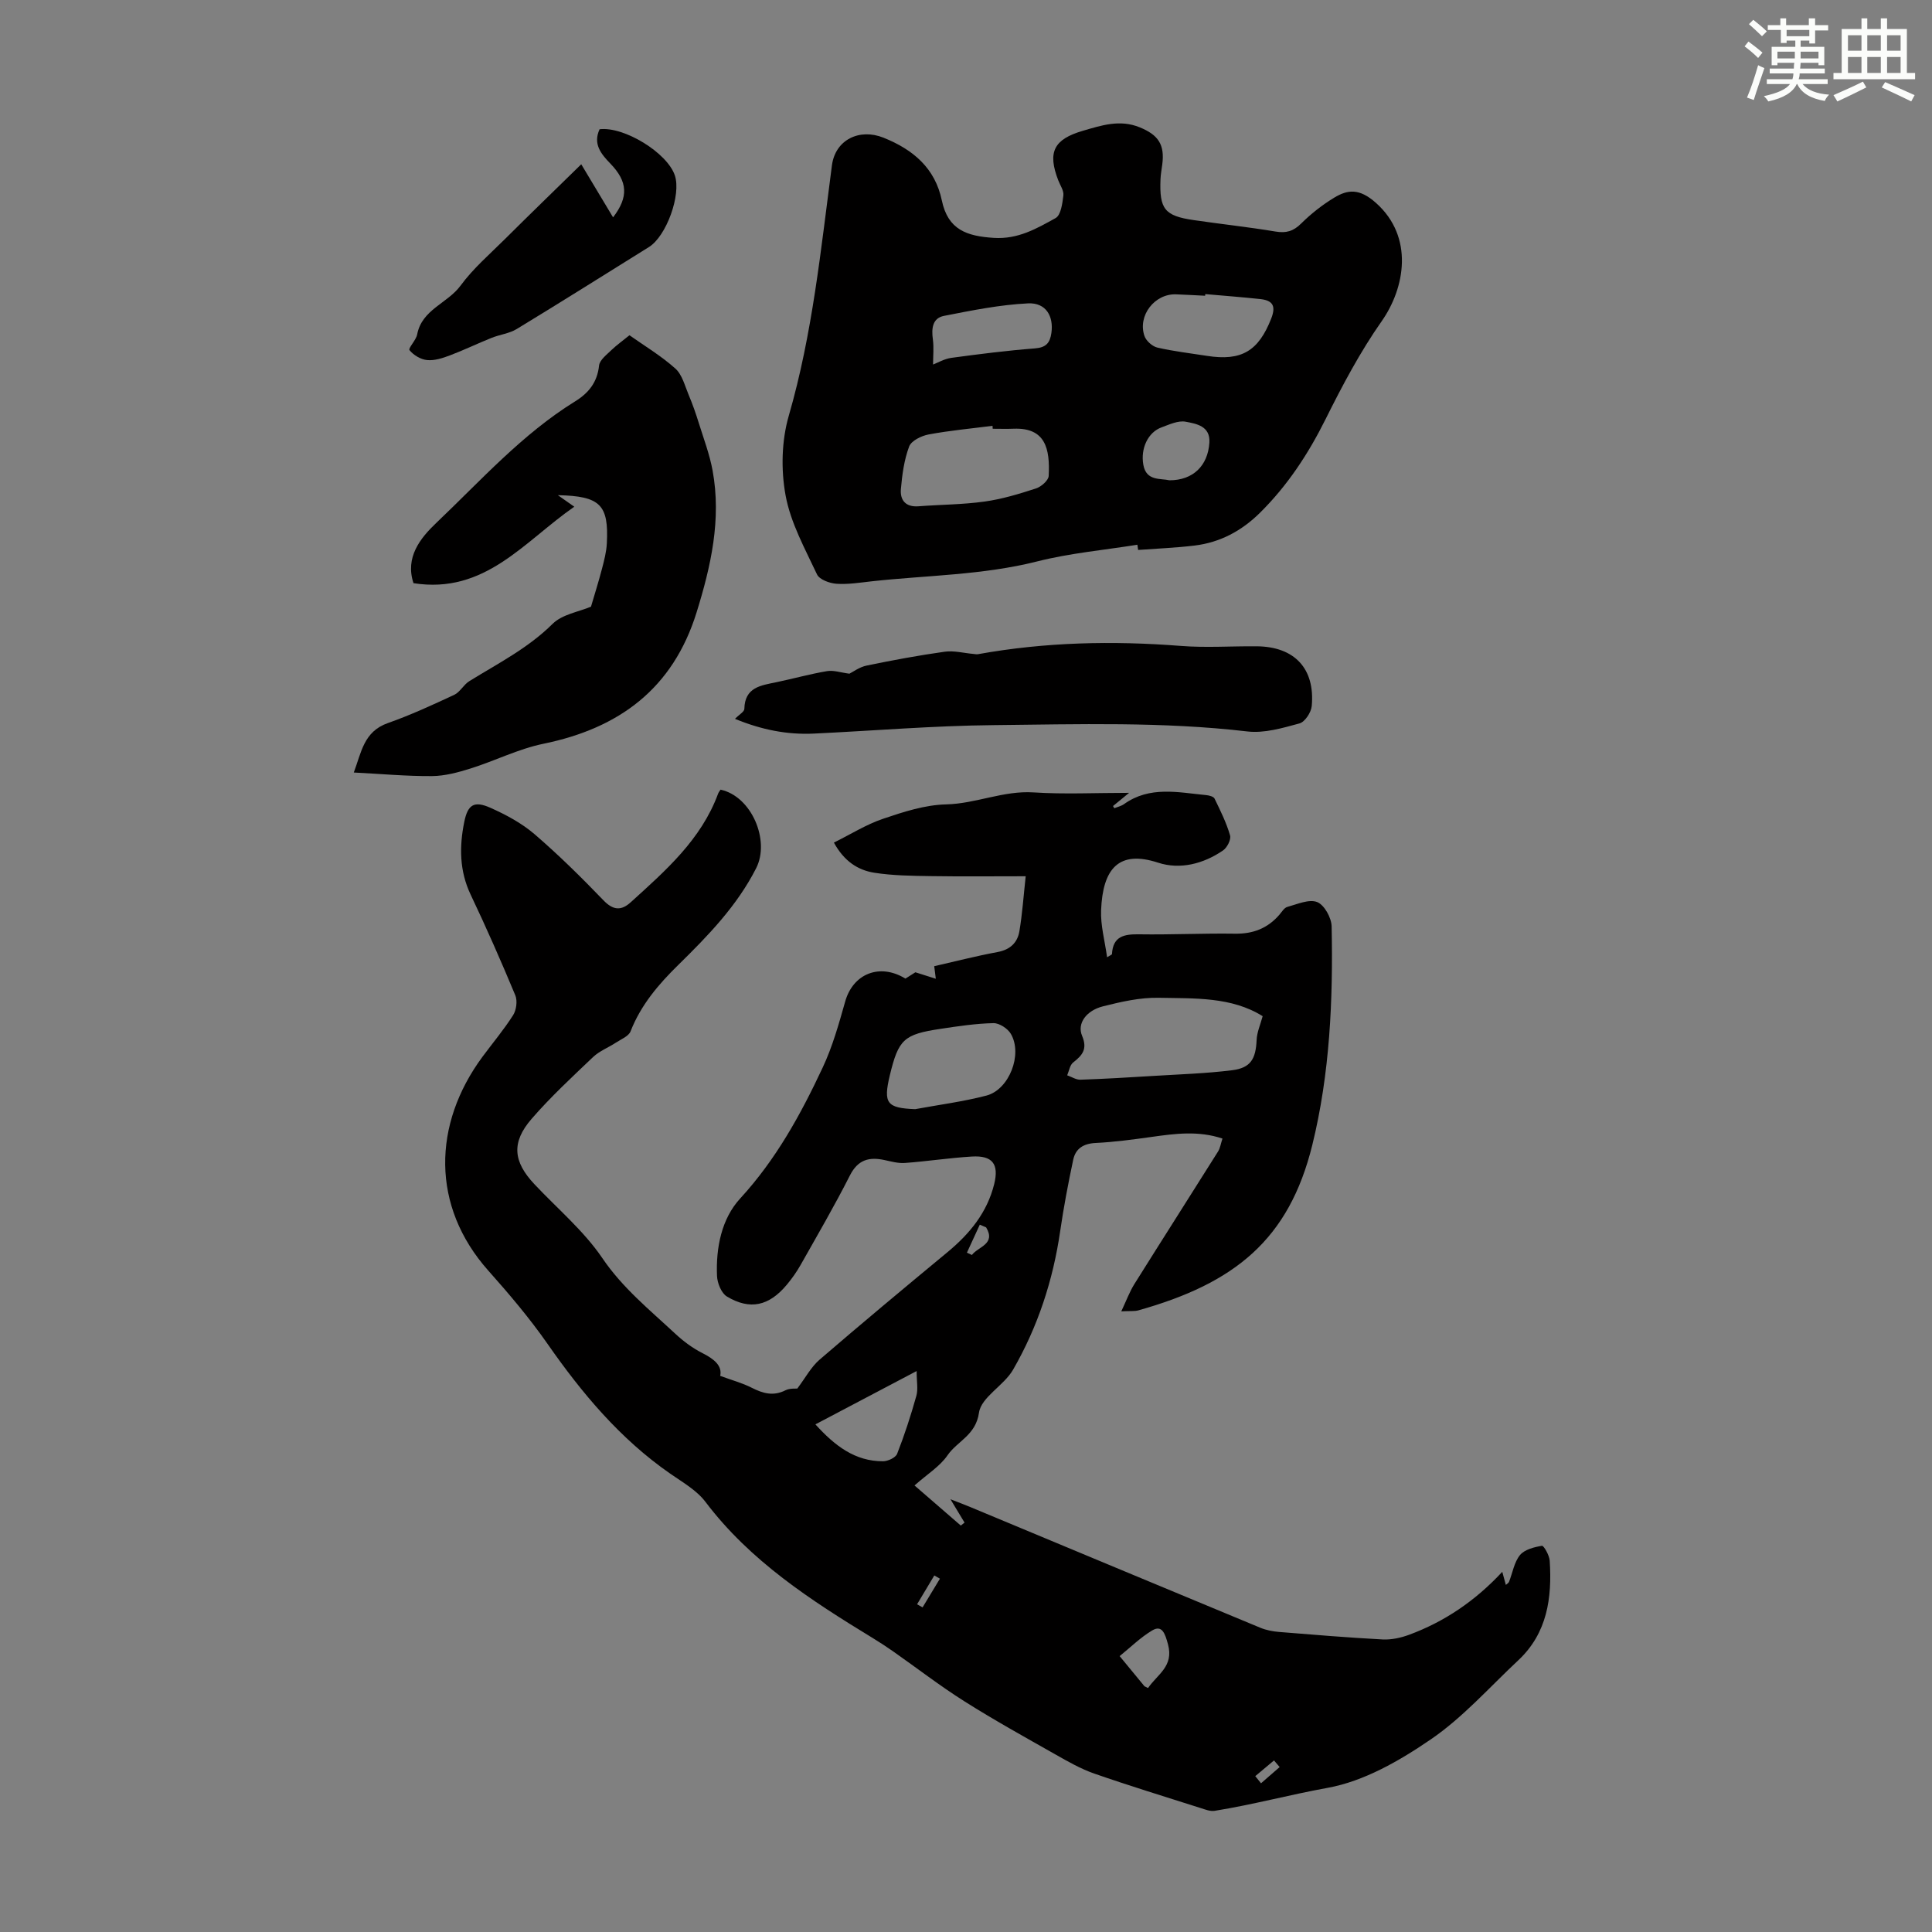 <svg enable-background="new 0 0 400 400" viewBox="0 0 400 400" xmlns="http://www.w3.org/2000/svg"><rect x="0" y="0" width="400" height="400" fill="#808080" stroke="none"/><g fill="#010000"><path d="m187.46 202.61c.83-.53 1.67-1.06 2.06-1.31 1.69.54 2.96.94 4.23 1.34-.1-.76-.2-1.52-.33-2.6 4.23-.96 8.64-2.1 13.11-2.93 2.6-.48 4.12-1.93 4.52-4.29.61-3.58.85-7.22 1.31-11.4-7.02 0-13.35.07-19.68-.03-3.9-.06-7.84-.1-11.67-.7-3.36-.53-6.23-2.35-8.36-6.24 3.48-1.72 6.7-3.76 10.21-4.94 4.21-1.43 8.65-2.87 13.03-2.97 6.18-.15 11.86-2.89 18.11-2.48 6.35.41 12.75.09 19.77.09-1.39 1.14-2.36 1.93-3.33 2.73.09.15.18.3.26.45.67-.27 1.43-.43 2.01-.84 5.33-3.82 11.22-2.43 17.02-1.87.61.06 1.52.29 1.73.72 1.2 2.48 2.45 4.98 3.21 7.61.25.86-.6 2.54-1.45 3.12-4.06 2.79-8.91 4.02-13.44 2.54-8.18-2.68-11.47 1.26-11.81 9.84-.13 3.14.77 6.31 1.24 9.74.7-.44 1-.54 1.01-.65.2-3.73 2.54-4.15 5.66-4.1 6.6.1 13.2-.23 19.8-.13 3.74.06 6.76-1.1 9.19-3.91.51-.59 1-1.45 1.65-1.63 2.05-.56 4.5-1.67 6.18-1.01 1.48.58 2.96 3.25 3 5.03.31 15.22-.36 30.48-4 45.26-4.83 19.61-16.07 28.65-36 34.24-.82.23-1.73.11-3.55.21 1.07-2.27 1.72-4.06 2.7-5.63 5.74-9.17 11.57-18.29 17.33-27.46.45-.72.57-1.65.92-2.68-4.97-1.67-9.78-1.03-14.62-.35-3.87.54-7.75 1.07-11.64 1.26-2.52.12-4.15 1.16-4.64 3.46-1.04 4.9-1.98 9.83-2.7 14.79-1.48 10.19-4.64 19.82-9.76 28.7-1.89 3.28-6.59 5.67-7.05 8.89-.67 4.7-4.49 5.87-6.52 8.83-1.57 2.29-4.16 3.87-6.83 6.24 2.81 2.43 6.2 5.36 9.58 8.3.26-.2.52-.41.78-.61-.86-1.43-1.72-2.85-2.92-4.84 1.75.69 2.96 1.13 4.14 1.63 20 8.33 40 16.68 60.02 24.98 1.21.5 2.58.76 3.9.87 7.13.58 14.27 1.17 21.42 1.55 1.8.09 3.75-.33 5.46-.96 7.33-2.71 13.68-6.99 19.31-13.04.34 1.25.53 1.94.74 2.71.25-.23.57-.4.66-.65.74-1.86 1.06-4.05 2.26-5.52.95-1.16 2.93-1.66 4.55-1.93.38-.06 1.54 1.97 1.61 3.09.5 7.68-.49 14.98-6.5 20.61-5.96 5.57-11.46 11.83-18.12 16.38-6.45 4.42-13.83 8.67-21.34 10.03-7.84 1.42-15.54 3.5-23.4 4.76-.92.15-1.96-.27-2.91-.57-7.35-2.34-14.72-4.6-22-7.13-2.82-.98-5.47-2.5-8.08-3.98-6.32-3.58-12.69-7.11-18.83-10.99-5.08-3.21-9.85-6.9-14.77-10.35-1.37-.96-2.77-1.87-4.19-2.74-12.83-7.82-25.38-15.94-34.65-28.2-1.82-2.41-4.73-4.06-7.29-5.84-10.38-7.2-18.28-16.65-25.44-26.92-3.7-5.3-7.92-10.28-12.23-15.12-11.87-13.34-11.53-30.29-1.22-44.26 2.13-2.88 4.45-5.63 6.36-8.64.67-1.06.92-2.96.45-4.1-2.92-7.01-5.98-13.97-9.24-20.83-2.34-4.92-2.37-9.95-1.33-15.07.73-3.6 2.04-4.43 5.43-2.92 3.21 1.43 6.45 3.17 9.1 5.44 5 4.3 9.71 8.95 14.29 13.71 2.01 2.09 3.67 2.19 5.64.41 7.21-6.54 14.59-12.97 18.1-22.5.11-.3.34-.56.5-.82 6.42 1.37 10.3 10.52 7.37 16.27-3.99 7.84-9.97 13.98-16.11 20.01-4.11 4.03-7.75 8.29-9.89 13.76-.4 1.02-1.96 1.63-3.04 2.34-1.55 1.02-3.39 1.72-4.71 2.97-4.36 4.15-8.8 8.26-12.74 12.81-4.23 4.88-3.81 8.85.58 13.52 4.75 5.06 10.21 9.63 14.06 15.3 4.19 6.18 9.76 10.68 15.04 15.6 1.69 1.58 3.62 3.03 5.68 4.07 2.43 1.23 4.14 2.61 3.69 4.72 2.38.88 4.56 1.46 6.53 2.46 2.32 1.18 4.46 1.79 6.97.53.95-.47 2.21-.33 2.46-.36 1.72-2.28 2.87-4.49 4.63-6 8.73-7.52 17.58-14.89 26.45-22.23 4.6-3.8 8.23-8.21 9.69-14.12 1.02-4.14-.36-5.95-4.64-5.69-4.63.28-9.23.99-13.85 1.33-1.4.1-2.85-.31-4.25-.61-3.18-.68-5.48-.07-7.14 3.2-3.18 6.28-6.73 12.37-10.19 18.5-.82 1.45-1.8 2.84-2.87 4.12-3.67 4.4-7.61 5.31-12.4 2.44-1.15-.69-1.99-2.78-2.05-4.26-.25-5.85.95-11.85 4.79-16.03 7.42-8.07 12.54-17.4 17.09-27.12 2.02-4.3 3.33-8.97 4.63-13.57 1.6-5.86 7.17-8.11 12.5-4.84zm73.96 7.78c-6.45-4.04-14.09-3.66-21.51-3.81-3.84-.08-7.78.82-11.55 1.77-3.46.87-5.4 3.55-4.33 6.09 1.17 2.78.06 4.04-1.85 5.54-.68.54-.84 1.75-1.23 2.65.92.32 1.86.95 2.77.91 5.01-.17 10.02-.47 15.02-.78 5.46-.34 10.94-.5 16.36-1.18 3.85-.48 4.89-2.34 5.07-6.24.06-1.63.79-3.23 1.25-4.95zm-71.94 19.25c4.92-.91 9.91-1.55 14.74-2.81 4.73-1.23 7.56-8.56 5.06-12.79-.65-1.1-2.38-2.23-3.59-2.21-3.66.08-7.31.63-10.95 1.18-7.64 1.14-8.71 2.18-10.51 9.61-1.39 5.82-.63 6.79 5.25 7.02zm.3 54.22c-7.47 3.93-14.16 7.46-20.96 11.04 4.03 4.45 8.21 7.65 13.99 7.64 1.01 0 2.61-.74 2.93-1.54 1.54-3.92 2.84-7.94 3.98-12 .39-1.37.06-2.94.06-5.14zm47.91 65.63c1.94-2.85 5.35-4.47 4.14-9.01-.62-2.34-1.26-4.11-3.27-2.92-2.44 1.45-4.52 3.52-6.75 5.32 1.71 2.08 3.41 4.15 5.13 6.23.06.06.19.09.75.38zm-33.52-95.37c-.44-.19-.87-.38-1.31-.57-.89 1.93-1.78 3.86-2.67 5.8.34.16.69.32 1.03.48 1.3-1.74 5.02-2.24 2.95-5.71zm-9.57 72.73c-.39-.22-.78-.44-1.16-.67-1.19 1.99-2.38 3.98-3.57 5.97.38.21.76.43 1.14.64 1.19-1.97 2.39-3.95 3.59-5.94zm65.29 40.88c.4.49.79.99 1.19 1.48 1.29-1.12 2.57-2.24 3.86-3.36-.39-.46-.78-.91-1.17-1.37-1.3 1.09-2.59 2.17-3.88 3.25z"/><path d="m235.48 112.78c-6.92 1.11-13.96 1.74-20.72 3.45-11.28 2.85-22.82 2.87-34.25 4.12-2.45.27-4.92.68-7.35.51-1.42-.1-3.51-.87-4.01-1.94-2.49-5.32-5.46-10.67-6.5-16.34-.98-5.31-.84-11.33.66-16.51 4.92-16.99 6.64-34.44 8.93-51.83.71-5.36 5.74-7.71 10.66-5.74 6.22 2.49 10.71 6.35 12.1 13.01 1.27 6.08 5.18 7.38 10.75 7.74 5.03.32 8.88-1.93 12.8-4.1 1.1-.61 1.41-3.04 1.61-4.69.12-.99-.66-2.09-1.06-3.13-2.26-5.84-.93-8.49 5.09-10.25 3.87-1.13 7.66-2.39 11.75-.73 3.89 1.58 5.24 3.59 4.69 7.74-.13 1-.32 1.99-.36 3-.25 6.21.84 7.6 6.88 8.48 5.64.83 11.32 1.43 16.94 2.37 2.22.37 3.7-.07 5.31-1.67 2.05-2.03 4.38-3.86 6.84-5.35 2.77-1.67 5.19-1.99 8.64 1.09 7.93 7.07 5.99 17.64 1.19 24.48-4.46 6.35-8.15 13.32-11.62 20.29-3.58 7.19-7.88 13.74-13.59 19.39-3.8 3.75-8.25 6.14-13.53 6.78-3.88.47-7.79.62-11.69.91-.06-.35-.11-.71-.16-1.08zm-29.95-24.01c-.01-.2-.03-.41-.04-.61-4.41.57-8.86.97-13.23 1.79-1.5.28-3.58 1.3-4.03 2.49-1.04 2.77-1.45 5.83-1.71 8.81-.2 2.31.99 3.78 3.66 3.57 4.56-.35 9.16-.35 13.67-.98 3.61-.5 7.16-1.58 10.63-2.71 1.09-.35 2.59-1.66 2.64-2.59.29-5.63-.66-10.03-7.25-9.78-1.45.06-2.9.01-4.34.01zm44.01-27.88c-.01.11-.02.23-.03.34-2-.1-4.01-.21-6.01-.29-4.43-.17-8.01 4.4-6.55 8.63.35 1.01 1.62 2.14 2.66 2.39 3.36.78 6.81 1.17 10.23 1.71 7.24 1.15 10.73-1.02 13.36-7.74 1.08-2.76.14-3.76-2.35-4.02-3.76-.4-7.54-.69-11.31-1.02zm-56.36 14.58c.95-.36 2.33-1.18 3.79-1.38 5.75-.78 11.52-1.51 17.31-1.96 2.28-.18 3.1-1.11 3.4-3.19.49-3.46-1.12-6.31-4.83-6.13-5.83.28-11.65 1.46-17.41 2.59-2.4.47-2.61 2.62-2.3 4.86.23 1.71.04 3.47.04 5.21zm48.95 23.97c4.87 0 7.95-3 8.26-7.8.22-3.44-2.71-3.91-4.92-4.33-1.54-.29-3.37.58-4.98 1.17-2.8 1.01-4.39 4.36-3.77 7.77.61 3.39 3.52 2.75 5.41 3.19z"/><path d="m130.32 69.41c3.04 2.15 6.52 4.23 9.49 6.88 1.43 1.27 1.98 3.59 2.78 5.49.8 1.89 1.48 3.84 2.09 5.81 1.02 3.27 2.25 6.51 2.86 9.86 1.84 10.08-.34 19.74-3.32 29.34-4.9 15.76-15.99 23.98-31.72 27.2-5.16 1.06-10.02 3.53-15.08 5.12-2.58.81-5.32 1.55-7.99 1.57-5.24.04-10.48-.45-16.18-.74 1.57-4.18 2.06-8.48 7.04-10.23 4.69-1.65 9.23-3.75 13.75-5.85 1.21-.57 1.94-2.1 3.12-2.83 5.94-3.68 12.17-6.82 17.26-11.88 1.99-1.97 5.43-2.48 7.94-3.55.72-2.46 1.57-5.14 2.28-7.86.45-1.72.91-3.48 1-5.25.41-7.99-1.36-9.78-10.14-9.97 1.19.84 1.99 1.4 3.4 2.39-10.41 7.22-18.46 18.16-33.29 15.83-1.77-5.34 1.37-9.3 4.75-12.51 9.21-8.76 17.75-18.35 28.71-25.13 2.8-1.73 4.59-3.94 4.96-7.42.13-1.17 1.61-2.27 2.62-3.26 1.06-1.01 2.29-1.88 3.67-3.01z"/><path d="m152.17 148.83c.88-.9 1.93-1.47 1.94-2.06.09-4.51 3.44-4.86 6.65-5.53 3.5-.73 6.95-1.7 10.47-2.29 1.35-.23 2.83.3 4.63.53.74-.36 2.08-1.38 3.57-1.68 5.36-1.11 10.74-2.11 16.16-2.87 1.92-.27 3.96.29 5.95.46.32.03.65.11.96.05 13.91-2.51 27.9-2.81 41.97-1.71 5.22.41 10.5.03 15.75.08 7.8.07 12.08 4.62 11.36 12.38-.12 1.31-1.42 3.29-2.55 3.59-3.5.95-7.27 2.07-10.77 1.66-17.51-2.05-35.06-1.49-52.59-1.31-12.38.12-24.76 1.16-37.13 1.75-5.56.27-10.88-.79-16.37-3.05z"/><path d="m120.34 34.01c2.1 3.5 4.33 7.21 6.59 10.99 3.24-4.23 3.04-7.4-.56-11.13-1.94-2-3.64-4.07-2.23-7.11 5.06-.62 14.01 4.87 15.58 9.56 1.35 4.01-1.76 12.59-5.37 14.83-9.11 5.67-18.2 11.4-27.37 16.97-1.55.94-3.53 1.15-5.25 1.85-2.87 1.15-5.67 2.51-8.56 3.6-1.51.57-3.2 1.13-4.74.98-1.32-.12-2.83-1.03-3.65-2.06-.31-.39 1.37-2.06 1.59-3.25.98-5.17 6.28-6.43 8.98-10.1 2.61-3.56 6.06-6.53 9.22-9.67 5.13-5.11 10.34-10.14 15.77-15.46z"/></g><path d="m361.2 9.6.8-1c.9.7 1.9 1.4 2.9 2.3l-.9 1.1c-1-1-2-1.8-2.8-2.4zm.5 10.6c.9-2.1 1.6-4.3 2.3-6.7.4.2.8.4 1.3.6-.7 2.1-1.5 4.3-2.2 6.6zm.4-15.2.9-.9c1 .8 2 1.6 2.8 2.4l-1 1c-.9-.9-1.8-1.7-2.7-2.5zm12.5-1.2h1.2v1.4h2.7v1.1h-2.7v2.7h-1.2v-.6h-1.8v1.3h4.9v3.8h-1.2v-.5h-3.7c0 .4-.1.9-.1 1.2h5.1v1h-5.2c0 .5-.1.9-.2 1.2h6v1h-5.2c1.1 1.3 2.9 2 5.5 2.2-.4.4-.7.8-.9 1.3-2.9-.5-4.8-1.6-5.7-3.5h-.1c-.8 1.7-2.7 2.9-5.9 3.6-.2-.4-.6-.8-.9-1.1 2.8-.6 4.6-1.4 5.4-2.5h-4.8v-1h5.3c.1-.3.2-.7.2-1.2h-4.9v-1h5c0-.4 0-.8.1-1.2h-3.5v.5h-1.2v-3.8h4.9v-1.3h-1.8v.5h-1.2v-2.7h-2.7v-1h2.6v-1.4h1.2v1.4h4.7v-1.4zm-6.6 8.3h3.6c0-.4 0-.9 0-1.4h-3.6zm1.9-4.6h4.7v-1.3h-4.7zm6.6 3.2h-3.7v1.4h3.7z" fill="#fbfcfa"/><path d="m385.3 3.8h1.3v2.2h2.8v-2.2h1.3v2.2h4.1v9.1h1.7v1.3h-16.9v-1.3h1.7v-9.1h4.1v-2.2zm.4 13.1.7 1.2c-1.8.9-3.8 1.9-6 2.9-.2-.4-.5-.8-.8-1.3 2.3-1 4.3-1.9 6.1-2.8zm-3.1-6.4h2.8v-3.2h-2.8zm0 4.6h2.8v-3.3h-2.8zm4-4.6h2.8v-3.2h-2.8zm0 4.6h2.8v-3.3h-2.8zm3.7 1.9c2.1.9 4.1 1.8 6.1 2.7l-.7 1.3c-2.2-1.1-4.2-2-6.1-2.9zm3.2-9.7h-2.8v3.2h2.8zm-2.8 7.8h2.8v-3.3h-2.8z" fill="#fbfcfa"/></svg>